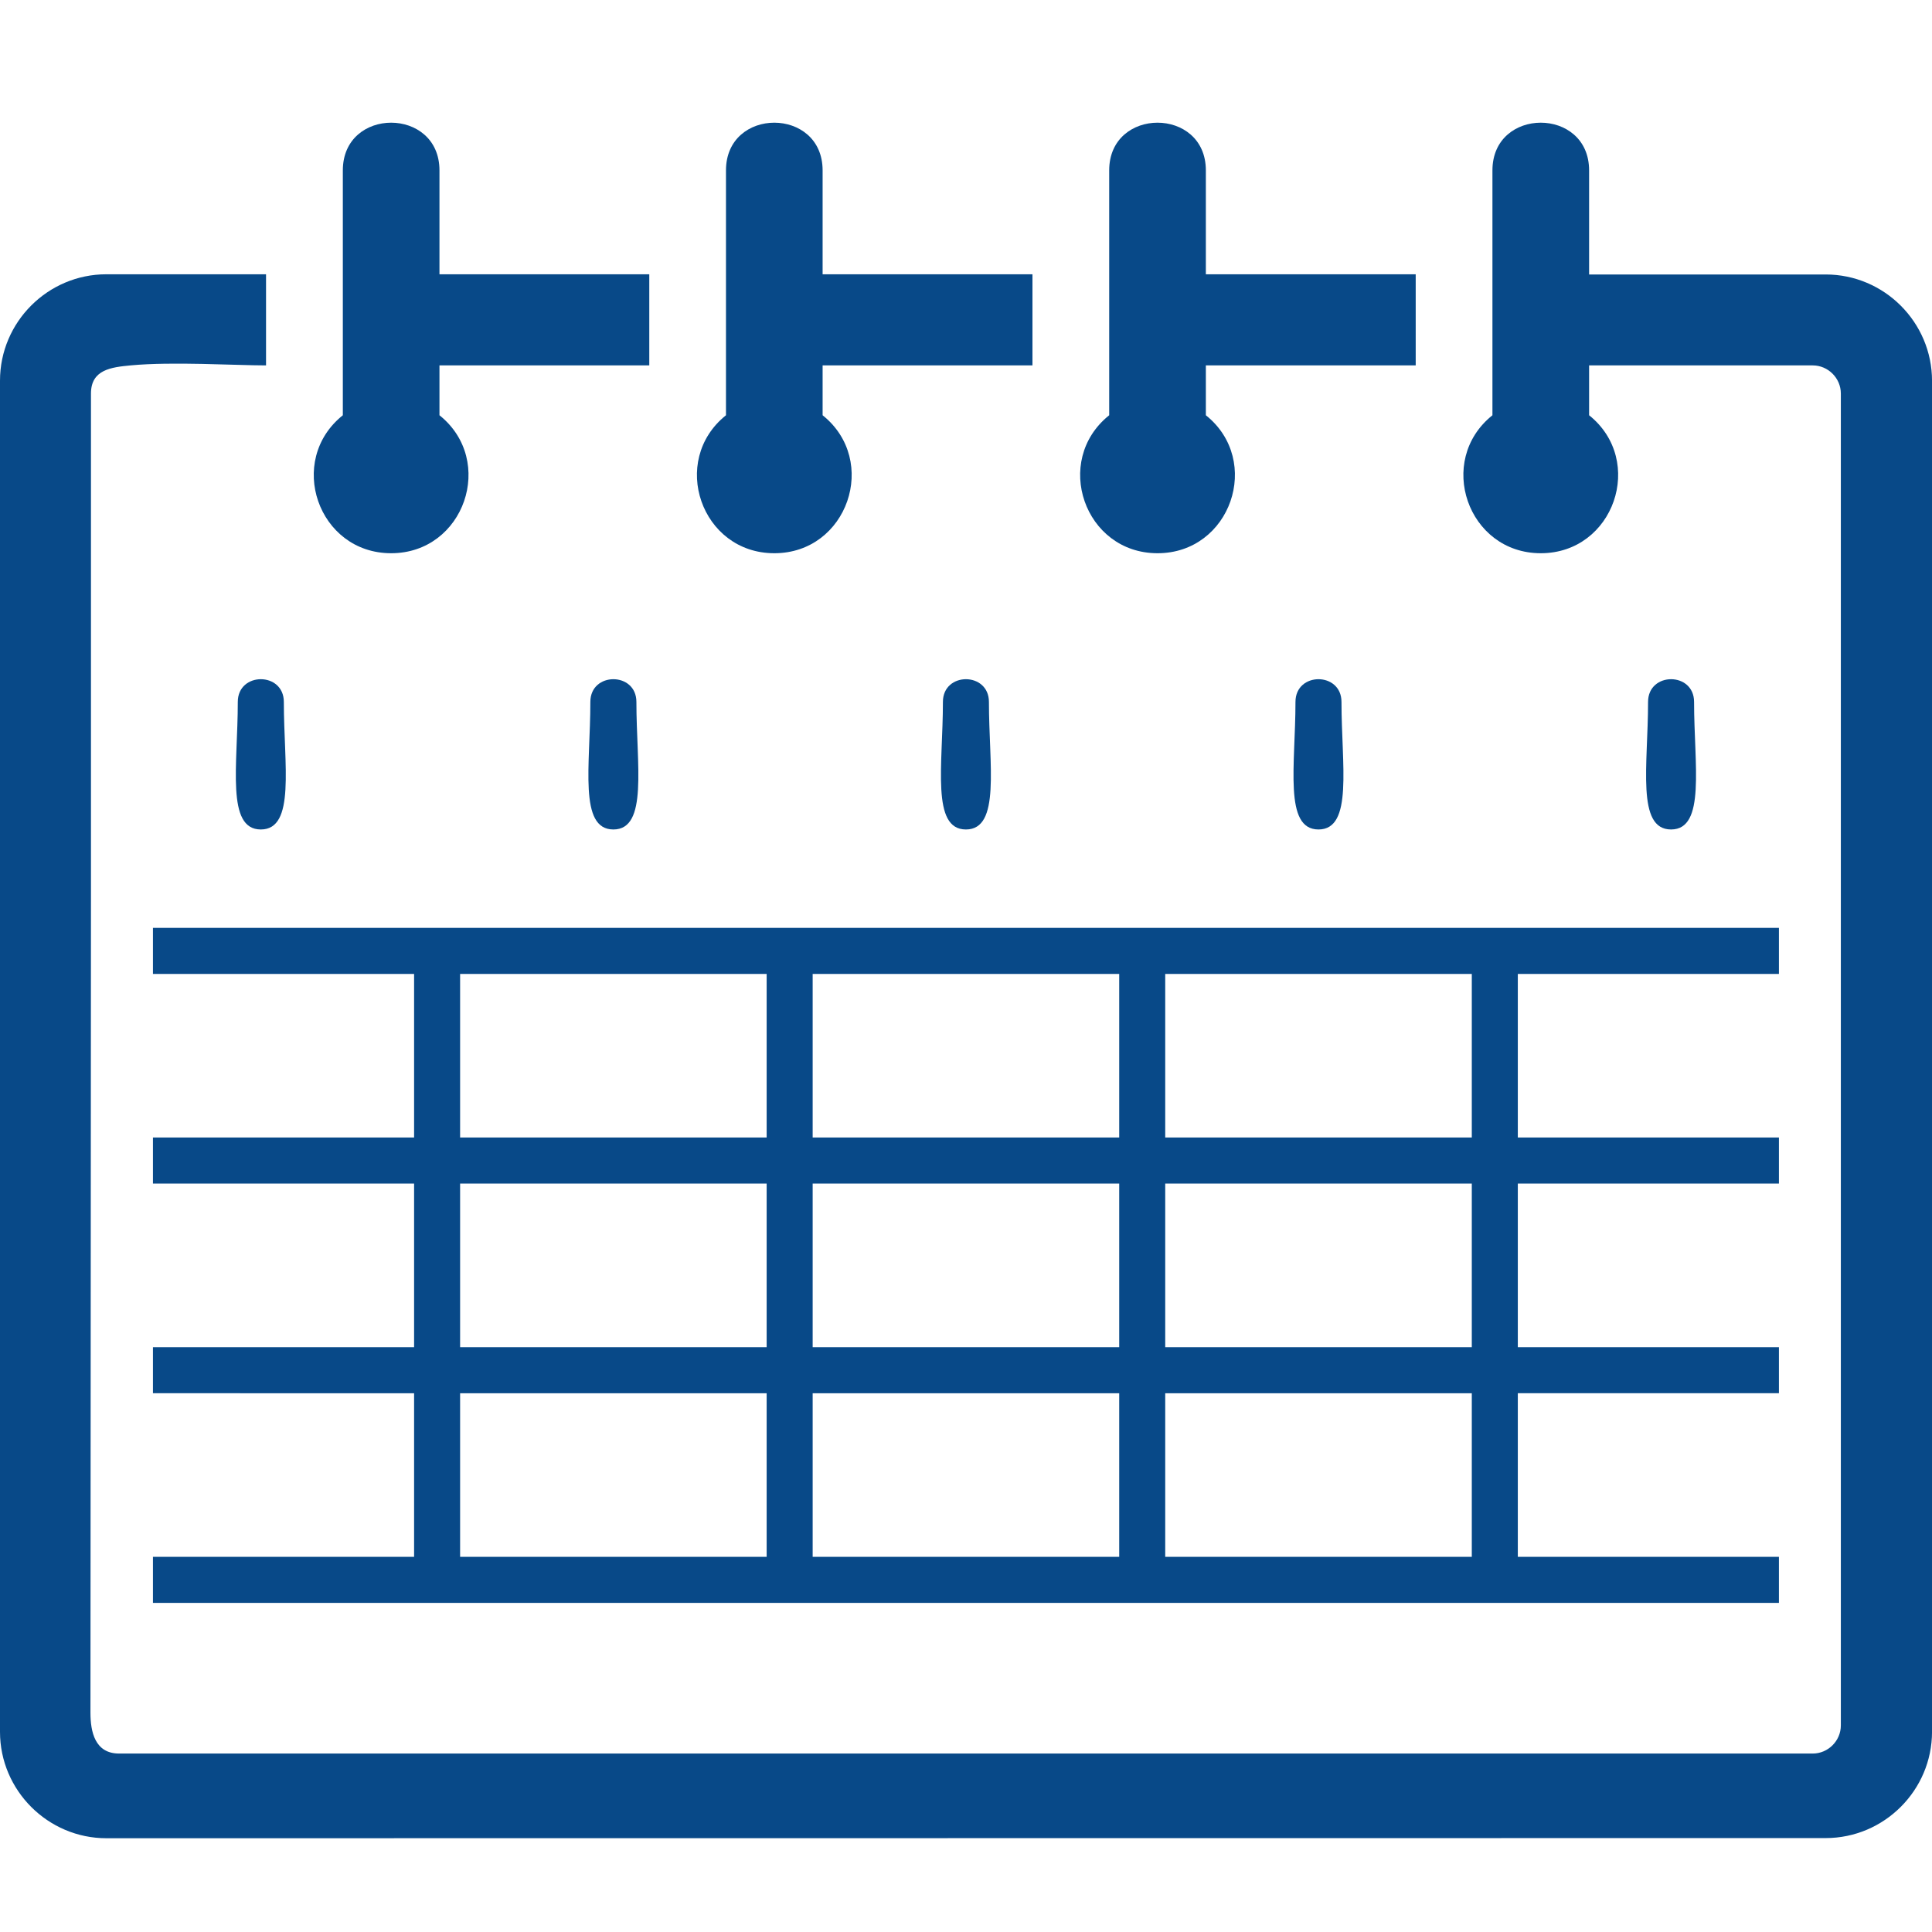 <?xml version="1.0" encoding="utf-8"?>
<!-- Generator: Adobe Illustrator 16.0.0, SVG Export Plug-In . SVG Version: 6.00 Build 0)  -->
<!DOCTYPE svg PUBLIC "-//W3C//DTD SVG 1.1//EN" "http://www.w3.org/Graphics/SVG/1.1/DTD/svg11.dtd">
<svg version="1.1" id="Layer_1" xmlns="http://www.w3.org/2000/svg" xmlns:xlink="http://www.w3.org/1999/xlink" x="0px" y="0px"
	 width="60px" height="60px" viewBox="0 0 60 60" enable-background="new 0 0 60 60" xml:space="preserve">
<g id="Layer_2" display="none">
</g>
<g>
	<path fill-rule="evenodd" clip-rule="evenodd" fill="#084988" d="M36.187,35.327h9.521v-5.081h-9.521V35.327L36.187,35.327z
		 M36.187,41.838h9.521v-5.081h-9.521V41.838L36.187,41.838z M36.187,48.349h9.521v-5.081h-9.521V48.349L36.187,48.349z
		 M25.238,35.327h9.52v-5.081h-9.52V35.327L25.238,35.327z M25.238,41.838h9.52v-5.081h-9.52V41.838L25.238,41.838z M25.238,48.349
		h9.52v-5.081h-9.52V48.349L25.238,48.349z M14.289,35.327h9.52v-5.081h-9.52V35.327L14.289,35.327z M14.289,41.838h9.52v-5.081
		h-9.52V41.838L14.289,41.838z M14.289,48.349h9.52v-5.081h-9.52V48.349L14.289,48.349z M4.75,28.816h50.496v1.43h-8.109v5.081
		h8.109v1.43h-8.109v5.081h8.109v1.43h-8.109v5.081h8.109v1.43H4.75v-1.43h8.11v-5.081H4.75v-1.43h8.11v-5.081H4.75v-1.43h8.11
		v-5.081H4.75V28.816L4.75,28.816z"/>
	<path fill-rule="evenodd" clip-rule="evenodd" fill="#084988" d="M49.351,12.896c1.763,1.411,0.772,4.285-1.501,4.285
		s-3.265-2.874-1.501-4.285c0-3.197,0-3.058,0-7.604c0-1.976,3.002-1.976,3.002,0v3.232h7.347c1.819,0,3.303,1.485,3.303,3.303
		v41.953c0,1.817-1.485,3.303-3.303,3.303L3.304,57.088C1.486,57.088,0,55.6,0,53.785V11.821c0-1.819,1.485-3.303,3.303-3.303h4.959
		v2.83c-0.951,0-2.908-0.123-4.201-0.001c-0.603,0.057-1.236,0.129-1.236,0.875v15.462L2.809,53.186c0,0.597,0.139,1.272,0.89,1.272
		h52.597c0.478,0,0.873-0.396,0.873-0.873c0-13.788,0-27.576,0-41.364c0-0.478-0.396-0.873-0.873-0.873h-6.945V12.896L49.351,12.896
		z M43.966,11.348h-6.517v1.548c1.764,1.411,0.772,4.285-1.501,4.285s-3.264-2.874-1.501-4.285c0-3.134,0-3.193,0-7.604
		c0-1.976,3.002-1.976,3.002,0v3.227h6.517V11.348L43.966,11.348z M32.064,11.348h-6.517v1.548c1.764,1.411,0.773,4.285-1.5,4.285
		s-3.264-2.874-1.501-4.285c0-3.181,0-3.092,0-7.604c0-1.976,3.001-1.976,3.001,0v3.227h6.517V11.348L32.064,11.348z M20.164,11.348
		h-6.516v1.548c1.763,1.411,0.772,4.285-1.501,4.285s-3.264-2.874-1.5-4.285c0-3.088,0-3.297,0-7.604c0-1.976,3.001-1.976,3.001,0
		v3.227h6.516V11.348L20.164,11.348z M7.385,21.799c0-0.941,1.43-0.941,1.43,0c0,1.96,0.37,3.961-0.715,3.961
		S7.385,23.759,7.385,21.799L7.385,21.799z M18.334,21.799c0-0.941,1.43-0.941,1.43,0c0,1.96,0.37,3.961-0.715,3.961
		S18.334,23.759,18.334,21.799L18.334,21.799z M29.283,21.799c0-0.941,1.429-0.941,1.429,0c0,1.96,0.371,3.961-0.715,3.961
		C28.913,25.76,29.283,23.759,29.283,21.799L29.283,21.799z M40.232,21.799c0-0.941,1.429-0.941,1.429,0
		c0,1.96,0.37,3.961-0.714,3.961C39.861,25.76,40.232,23.759,40.232,21.799L40.232,21.799z M51.182,21.799
		c0-0.941,1.429-0.941,1.429,0c0,1.96,0.37,3.961-0.715,3.961S51.182,23.759,51.182,21.799L51.182,21.799z"/>
</g>
</svg>
